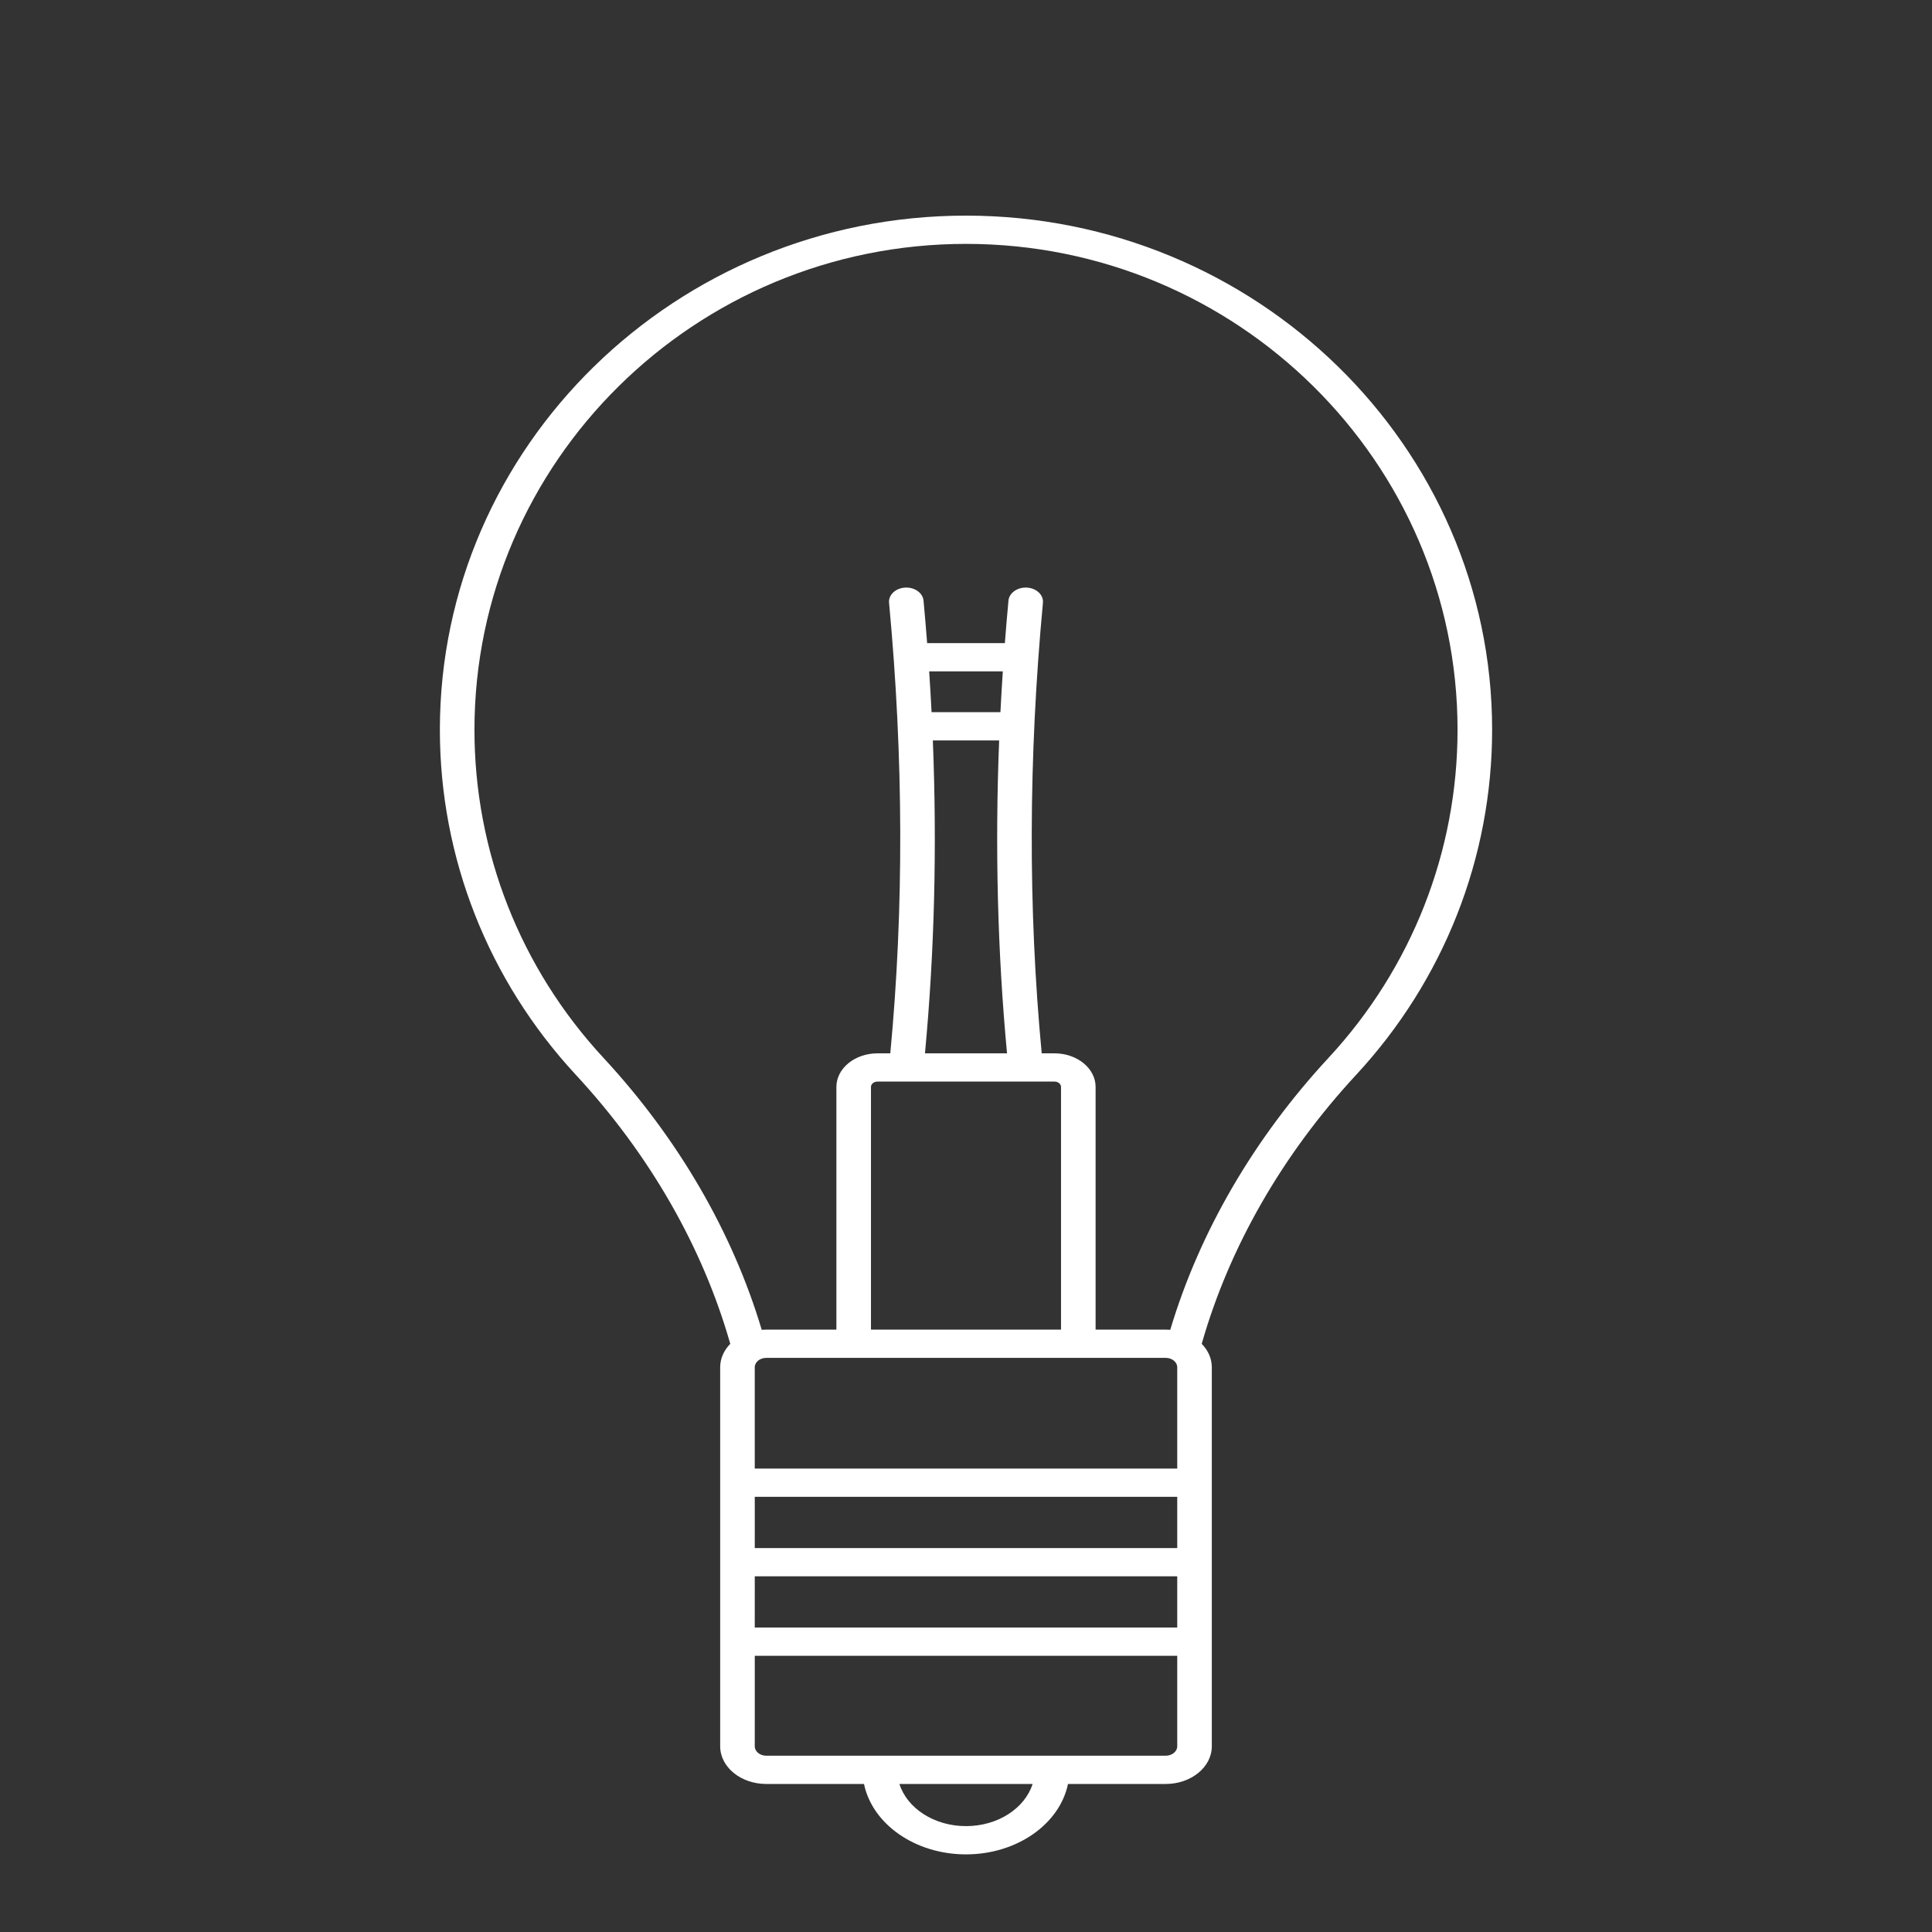 <svg width="224" height="224" viewBox="0 0 224 224" fill="none" xmlns="http://www.w3.org/2000/svg">
<rect x="0" y="0" width="224" height="224" fill="#333333" stroke="none"/>
<path d="M111.999 25C145.635 25 173 51.743 173 84.615C173 99.44 167.399 113.65 157.23 124.625C148.693 133.836 142.52 144.603 139.33 155.806C140.06 156.553 140.5 157.497 140.5 158.526V202.471C140.5 204.878 138.103 206.837 135.157 206.837H123.825C122.868 211.463 117.931 215 111.999 215C106.068 215 101.132 211.464 100.175 206.837H88.843C85.897 206.837 83.499 204.878 83.499 202.471V158.526C83.499 157.498 83.939 156.554 84.668 155.807C81.48 144.605 75.308 133.837 66.77 124.625C56.601 113.652 51 99.443 51 84.615C51 51.743 78.364 25 111.999 25ZM108.008 82.57H115.991C116.071 80.997 116.164 79.42 116.269 77.84H107.73C107.836 79.42 107.929 80.997 108.008 82.57ZM115.844 85.846H108.156C108.648 98.248 108.344 110.392 107.243 122.126H116.757C115.656 110.392 115.351 98.248 115.844 85.846ZM101.739 125.401C101.322 125.401 100.982 125.679 100.982 126.02V154.159H123.017V126.02C123.017 125.679 122.678 125.401 122.26 125.401H101.739ZM88.843 157.435C88.107 157.435 87.508 157.924 87.508 158.525V170.27H136.491V158.525C136.491 157.924 135.893 157.435 135.157 157.435H88.843ZM87.508 188.7H136.491L136.491 182.761H87.51L87.508 188.7ZM136.491 179.485L136.491 173.546H87.51L87.509 179.485H136.491ZM111.999 211.724C115.71 211.724 118.829 209.643 119.722 206.836H104.278C105.171 209.643 108.289 211.724 111.999 211.724ZM88.843 203.56H135.157C135.893 203.56 136.491 203.071 136.491 202.47L136.491 191.975H87.51L87.509 202.47C87.508 203.071 88.107 203.56 88.843 203.56ZM69.967 122.648C78.617 131.981 84.932 142.852 88.316 154.181C88.49 154.168 88.665 154.16 88.843 154.16H96.973V126.02C96.973 123.873 99.111 122.126 101.739 122.126H103.222C104.807 105.413 104.763 87.849 103.079 69.887C102.995 68.985 103.821 68.198 104.925 68.129C106.029 68.06 106.992 68.736 107.077 69.638C107.231 71.284 107.367 72.925 107.494 74.564H116.506C116.633 72.925 116.769 71.284 116.923 69.638C117.007 68.735 117.969 68.063 119.075 68.129C120.178 68.198 121.005 68.985 120.92 69.887C119.237 87.849 119.193 105.413 120.778 122.126H122.26C124.888 122.126 127.026 123.873 127.026 126.02V154.16H135.157C135.334 154.16 135.509 154.168 135.682 154.181C139.068 142.852 145.384 131.981 154.033 122.648C163.679 112.238 168.991 98.731 168.991 84.615C168.991 53.549 143.424 28.276 111.999 28.276C80.574 28.276 55.009 53.549 55.009 84.615C55.009 98.733 60.321 112.24 69.967 122.648Z" fill="white"/>
</svg>
